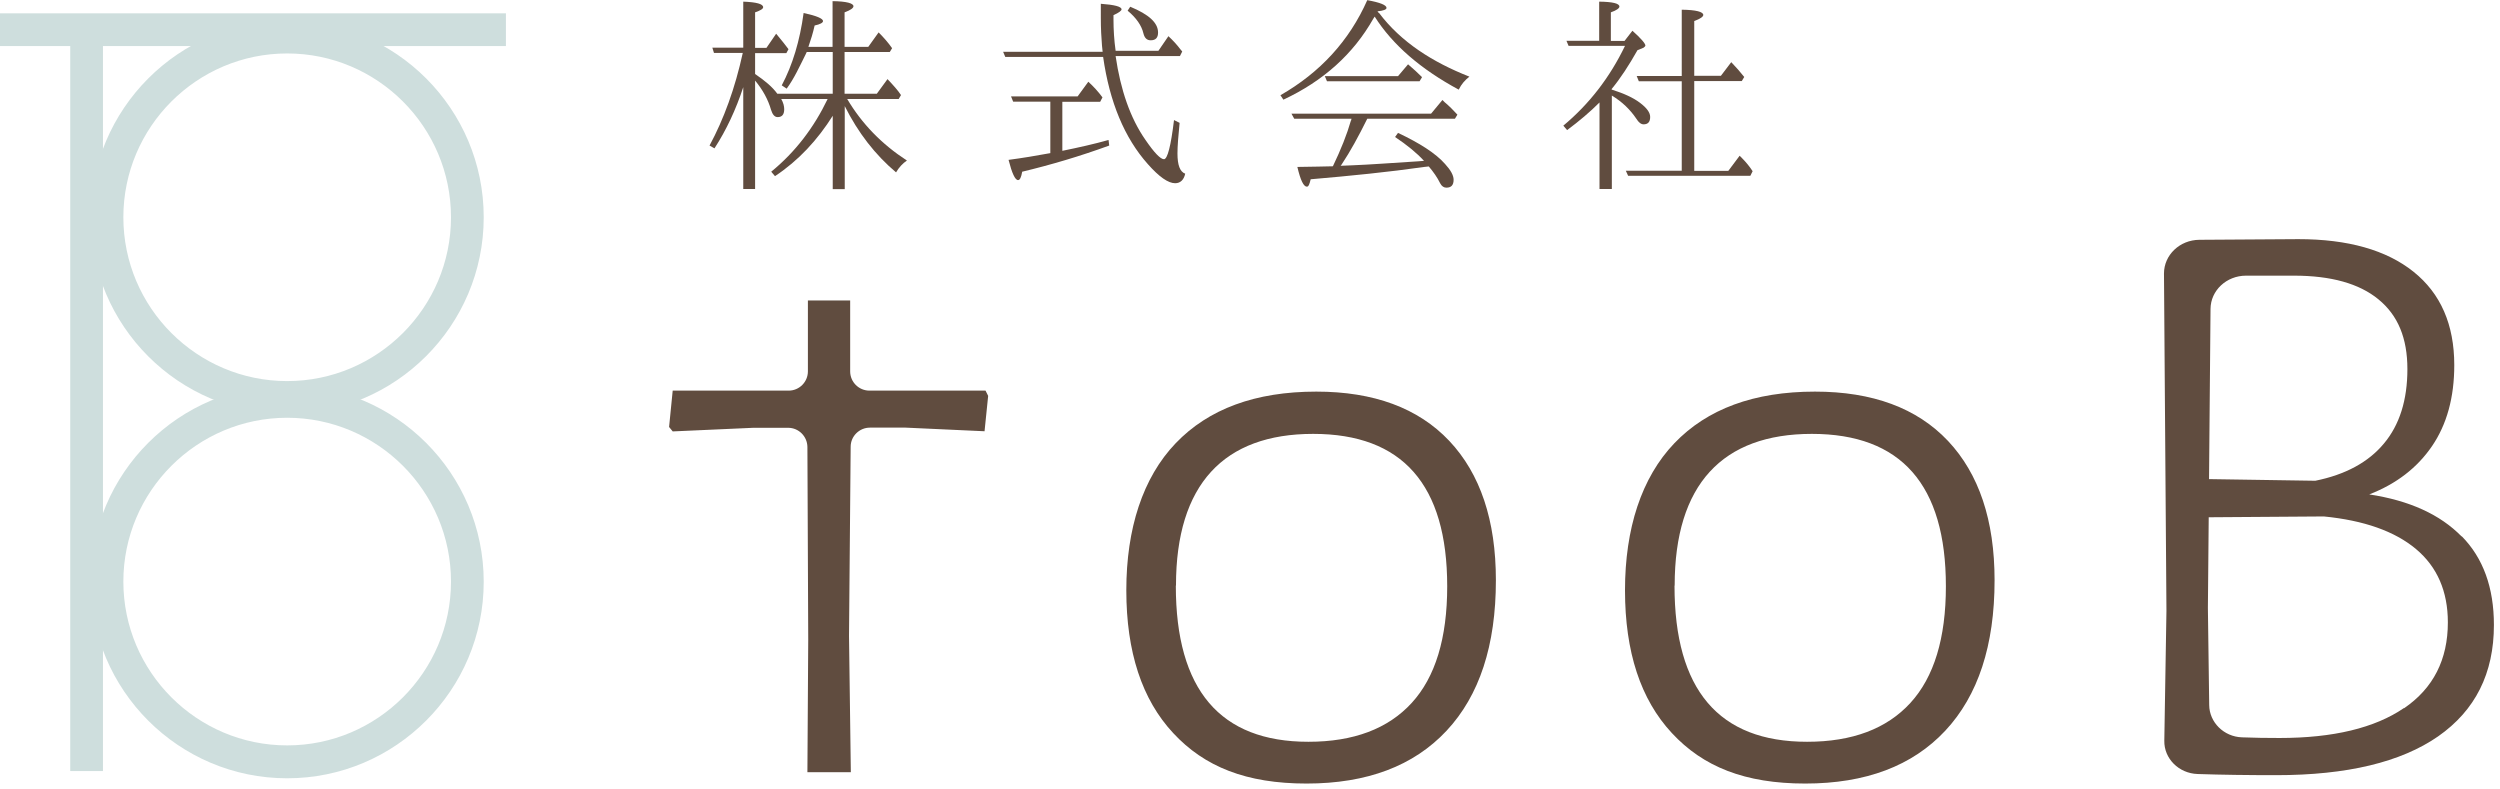 <svg id="b" xmlns="http://www.w3.org/2000/svg" xmlns:xlink="http://www.w3.org/1999/xlink" viewBox="0 0 152 48"><defs><clipPath id="d"><rect width="152" height="48" fill="none"/></clipPath></defs><g id="c"><g clip-path="url(#d)"><path d="m17.46,25.17c-6.59,0-11.95-5.36-11.95-11.95S10.87,1.26,17.46,1.26s11.95,5.36,11.95,11.95-5.36,11.95-11.95,11.95Zm0-21.92c-5.49,0-9.96,4.47-9.96,9.96s4.47,9.96,9.96,9.96,9.96-4.47,9.96-9.96S22.95,3.25,17.46,3.25Z" fill="#cededd"/><path d="m17.46,47.32c-6.59,0-11.95-5.36-11.95-11.95s5.36-11.95,11.95-11.95,11.95,5.36,11.95,11.95-5.36,11.95-11.95,11.95Zm0-21.92c-5.49,0-9.96,4.47-9.96,9.96s4.47,9.96,9.96,9.96,9.96-4.47,9.96-9.96-4.47-9.96-9.96-9.96Z" fill="#cededd"/><rect y=".81" width="30.76" height="1.99" fill="#cededd"/><rect x="4.27" y="1.45" width="1.99" height="45.43" fill="#cededd"/><path d="m50.65,7.01c-.95,1.51-2.1,2.75-3.53,3.7l-.23-.27c1.47-1.2,2.6-2.69,3.43-4.42h-2.82c.13.23.18.44.18.62,0,.32-.13.48-.4.48-.18,0-.31-.15-.4-.44-.18-.63-.51-1.23-.97-1.78v6.59h-.72v-6.19c-.45,1.37-1.03,2.61-1.75,3.72l-.3-.17c.87-1.61,1.55-3.48,2.02-5.63h-1.75l-.1-.32h1.88V.1c.8.03,1.21.14,1.21.34,0,.1-.17.2-.49.31v2.16h.69l.59-.86c.34.41.59.72.75.94l-.13.24h-1.9v1.27c.59.4,1.06.79,1.35,1.2h3.37v-2.54h-1.58l-.06.13c-.38.76-.71,1.49-1.16,2.1l-.3-.2c.66-1.24,1.1-2.71,1.33-4.4.79.17,1.18.34,1.18.49,0,.1-.17.2-.51.27-.1.45-.23.87-.38,1.3h1.47V.07c.85.01,1.27.13,1.27.31,0,.11-.18.24-.54.37v2.1h1.44l.63-.88c.31.31.59.63.82.96l-.14.23h-2.75v2.54h1.96l.65-.89c.35.37.63.68.82.97l-.14.24h-3.13c.89,1.5,2.09,2.74,3.63,3.74-.25.17-.48.41-.66.72-1.27-1.07-2.31-2.41-3.12-4.03v5.05h-.73v-4.49Z" fill="#604c3f"/><path d="m67.83,3.41c.3,2.06.89,3.77,1.81,5.09.54.79.92,1.18,1.13,1.18s.42-.8.61-2.38l.34.17c-.08.8-.13,1.43-.13,1.86,0,.71.15,1.11.47,1.23-.08.38-.3.58-.61.58-.42,0-.97-.38-1.66-1.16-1.42-1.59-2.33-3.78-2.72-6.52h-5.95l-.13-.31h6.05c-.01-.11-.03-.24-.04-.38-.04-.48-.07-1.04-.07-1.69V.23c.83.06,1.26.17,1.26.34,0,.08-.17.21-.49.35v.27c0,.62.04,1.26.13,1.9h2.6l.61-.89c.27.25.52.52.73.8l.11.13-.14.28h-3.88Zm-3.24,2.77v2.99c1.03-.21,1.96-.42,2.81-.66l.04.34c-1.78.65-3.54,1.17-5.29,1.59-.06.34-.14.51-.25.51-.18,0-.37-.41-.58-1.23.83-.11,1.68-.25,2.54-.41v-3.13h-2.26l-.13-.32h4.05l.65-.89c.31.28.61.61.86.95l-.14.27h-2.3Zm4.13-5.77c1.13.47,1.69.97,1.69,1.57,0,.31-.14.47-.45.47-.23,0-.37-.14-.44-.42-.11-.48-.44-.95-.96-1.38l.15-.23Z" fill="#604c3f"/><path d="m83.84.78c1.34,1.78,3.26,3,5.5,3.88-.27.21-.49.46-.65.79-2.3-1.24-4.02-2.72-5.11-4.44-.04.06-.06.1-.09.14-1.21,2.13-3.02,3.77-5.46,4.91l-.18-.27c2.41-1.38,4.18-3.3,5.28-5.78.78.14,1.17.3,1.17.47,0,.1-.18.17-.55.21l.08.1Zm-1.69,6.54s0-.03.01-.04c0-.03,0-.04.01-.06h-3.48l-.17-.31h8.49l.69-.83.13.13c.3.25.55.51.78.76l-.15.25h-5.33c-.54,1.09-1.04,2-1.52,2.72-.03.06-.07.1-.1.14l.72-.03c1.04-.04,2.37-.14,3.96-.24l.39-.03c-.44-.48-1.04-.97-1.76-1.45l.18-.25c1.31.62,2.29,1.24,2.86,1.89.34.37.52.69.52.96,0,.32-.14.48-.44.48-.15,0-.28-.08-.38-.27-.17-.35-.41-.69-.69-1.02l-.27.03c-2.17.31-4.47.54-6.91.75-.07.3-.13.45-.23.45-.2,0-.39-.39-.58-1.2.94-.01,1.66-.03,2.16-.04.49-1.02.86-1.95,1.1-2.79Zm2.85-2.69l.61-.72c.32.27.61.54.85.78l-.15.25h-5.63l-.13-.31h4.46Z" fill="#604c3f"/><path d="m98,5.45c.73.23,1.3.49,1.71.8.41.31.62.59.62.86,0,.3-.13.45-.4.45-.15,0-.3-.11-.44-.34-.37-.55-.86-1.03-1.49-1.41v5.68h-.75v-5.26c-.58.58-1.23,1.13-1.97,1.68l-.23-.27c1.57-1.31,2.82-2.92,3.75-4.85h-3.43l-.13-.31h1.99V.1c.82.01,1.23.11,1.23.3,0,.1-.17.23-.52.35v1.74h.83l.48-.62c.52.46.79.78.79.9,0,.03-.04.08-.11.13l-.37.15c-.52.92-1.04,1.72-1.57,2.36v.04Zm4.25,4.95v-5.46h-2.61l-.13-.32h2.74V.59c.87.01,1.31.13,1.31.32,0,.1-.17.23-.55.37v3.33h1.62l.63-.83c.3.31.56.61.79.9l-.15.25h-2.89v5.46h2.07l.69-.92.14.14c.27.27.48.54.65.8l-.14.28h-7.43l-.14-.31h3.4Z" fill="#604c3f"/><path d="m88.12,26.81c1.88,2,2.83,4.82,2.83,8.47,0,3.96-1,7.01-3,9.15-2,2.14-4.84,3.21-8.51,3.21s-6.21-1.02-8.11-3.07c-1.9-2.04-2.85-4.93-2.85-8.68s1-6.85,3-8.94c2-2.09,4.85-3.14,8.55-3.14,3.5,0,6.2,1,8.08,2.99Zm-16.63,8.8c0,6.33,2.69,9.49,8.06,9.49,2.75,0,4.84-.79,6.28-2.36,1.44-1.57,2.16-3.94,2.16-7.09,0-6.18-2.72-9.27-8.15-9.27s-8.34,3.07-8.34,9.22Z" fill="#604c3f"/><path d="m118.44,26.81c1.88,2,2.83,4.82,2.83,8.47,0,3.96-1,7.01-3,9.15-2,2.14-4.84,3.21-8.51,3.21s-6.21-1.02-8.11-3.07c-1.9-2.04-2.85-4.93-2.85-8.68s1-6.85,3-8.94c2-2.09,4.85-3.14,8.55-3.14,3.5,0,6.2,1,8.08,2.99Zm-16.63,8.8c0,6.33,2.69,9.49,8.06,9.49,2.75,0,4.84-.79,6.28-2.36,1.44-1.57,2.16-3.94,2.16-7.09,0-6.18-2.72-9.27-8.15-9.27s-8.34,3.07-8.34,9.22Z" fill="#604c3f"/><path d="m149.67,32.6c1.31,1.33,1.96,3.13,1.96,5.4,0,2.94-1.13,5.19-3.39,6.77-2.26,1.57-5.54,2.36-9.85,2.36-1.7,0-3.3-.02-4.78-.07-1.14-.04-2.04-.94-2.02-2.02l.13-7.9-.15-20.51c0-1.12.95-2.04,2.15-2.05l6.02-.04c3.01,0,5.35.66,7,1.98,1.65,1.32,2.48,3.21,2.48,5.68,0,1.96-.45,3.6-1.35,4.92-.9,1.32-2.17,2.3-3.82,2.94,2.44.37,4.31,1.22,5.62,2.56Zm-3.5,10.46c1.78-1.22,2.66-2.96,2.66-5.22,0-1.89-.65-3.38-1.94-4.46-1.29-1.08-3.16-1.74-5.6-1.98l-7,.05-.05,5.52.08,5.9c.01,1.04.88,1.92,1.99,1.96.76.03,1.52.04,2.29.04,3.26,0,5.79-.61,7.56-1.82Zm-1.56-24.86c-1.17-.96-2.88-1.44-5.14-1.44h-2.91c-1.19,0-2.15.9-2.16,2.02l-.09,10.35,6.46.1c1.83-.37,3.22-1.12,4.17-2.26.95-1.13,1.43-2.64,1.43-4.53s-.58-3.27-1.75-4.23Z" fill="#604c3f"/><path d="m59.9,23.75h-7.04c-.64,0-1.17-.52-1.17-1.17v-4.31h-2.57v4.31c0,.64-.52,1.17-1.17,1.17h-7.05l-.22,2.21.22.27,4.9-.22h2.12c.64,0,1.16.52,1.17,1.16l.05,11.71-.05,8.07h2.64l-.11-8.29.1-11.5c0-.64.53-1.16,1.17-1.16h2.18l4.79.22.22-2.15-.16-.32Z" fill="#604c3f"/></g></g></svg>
